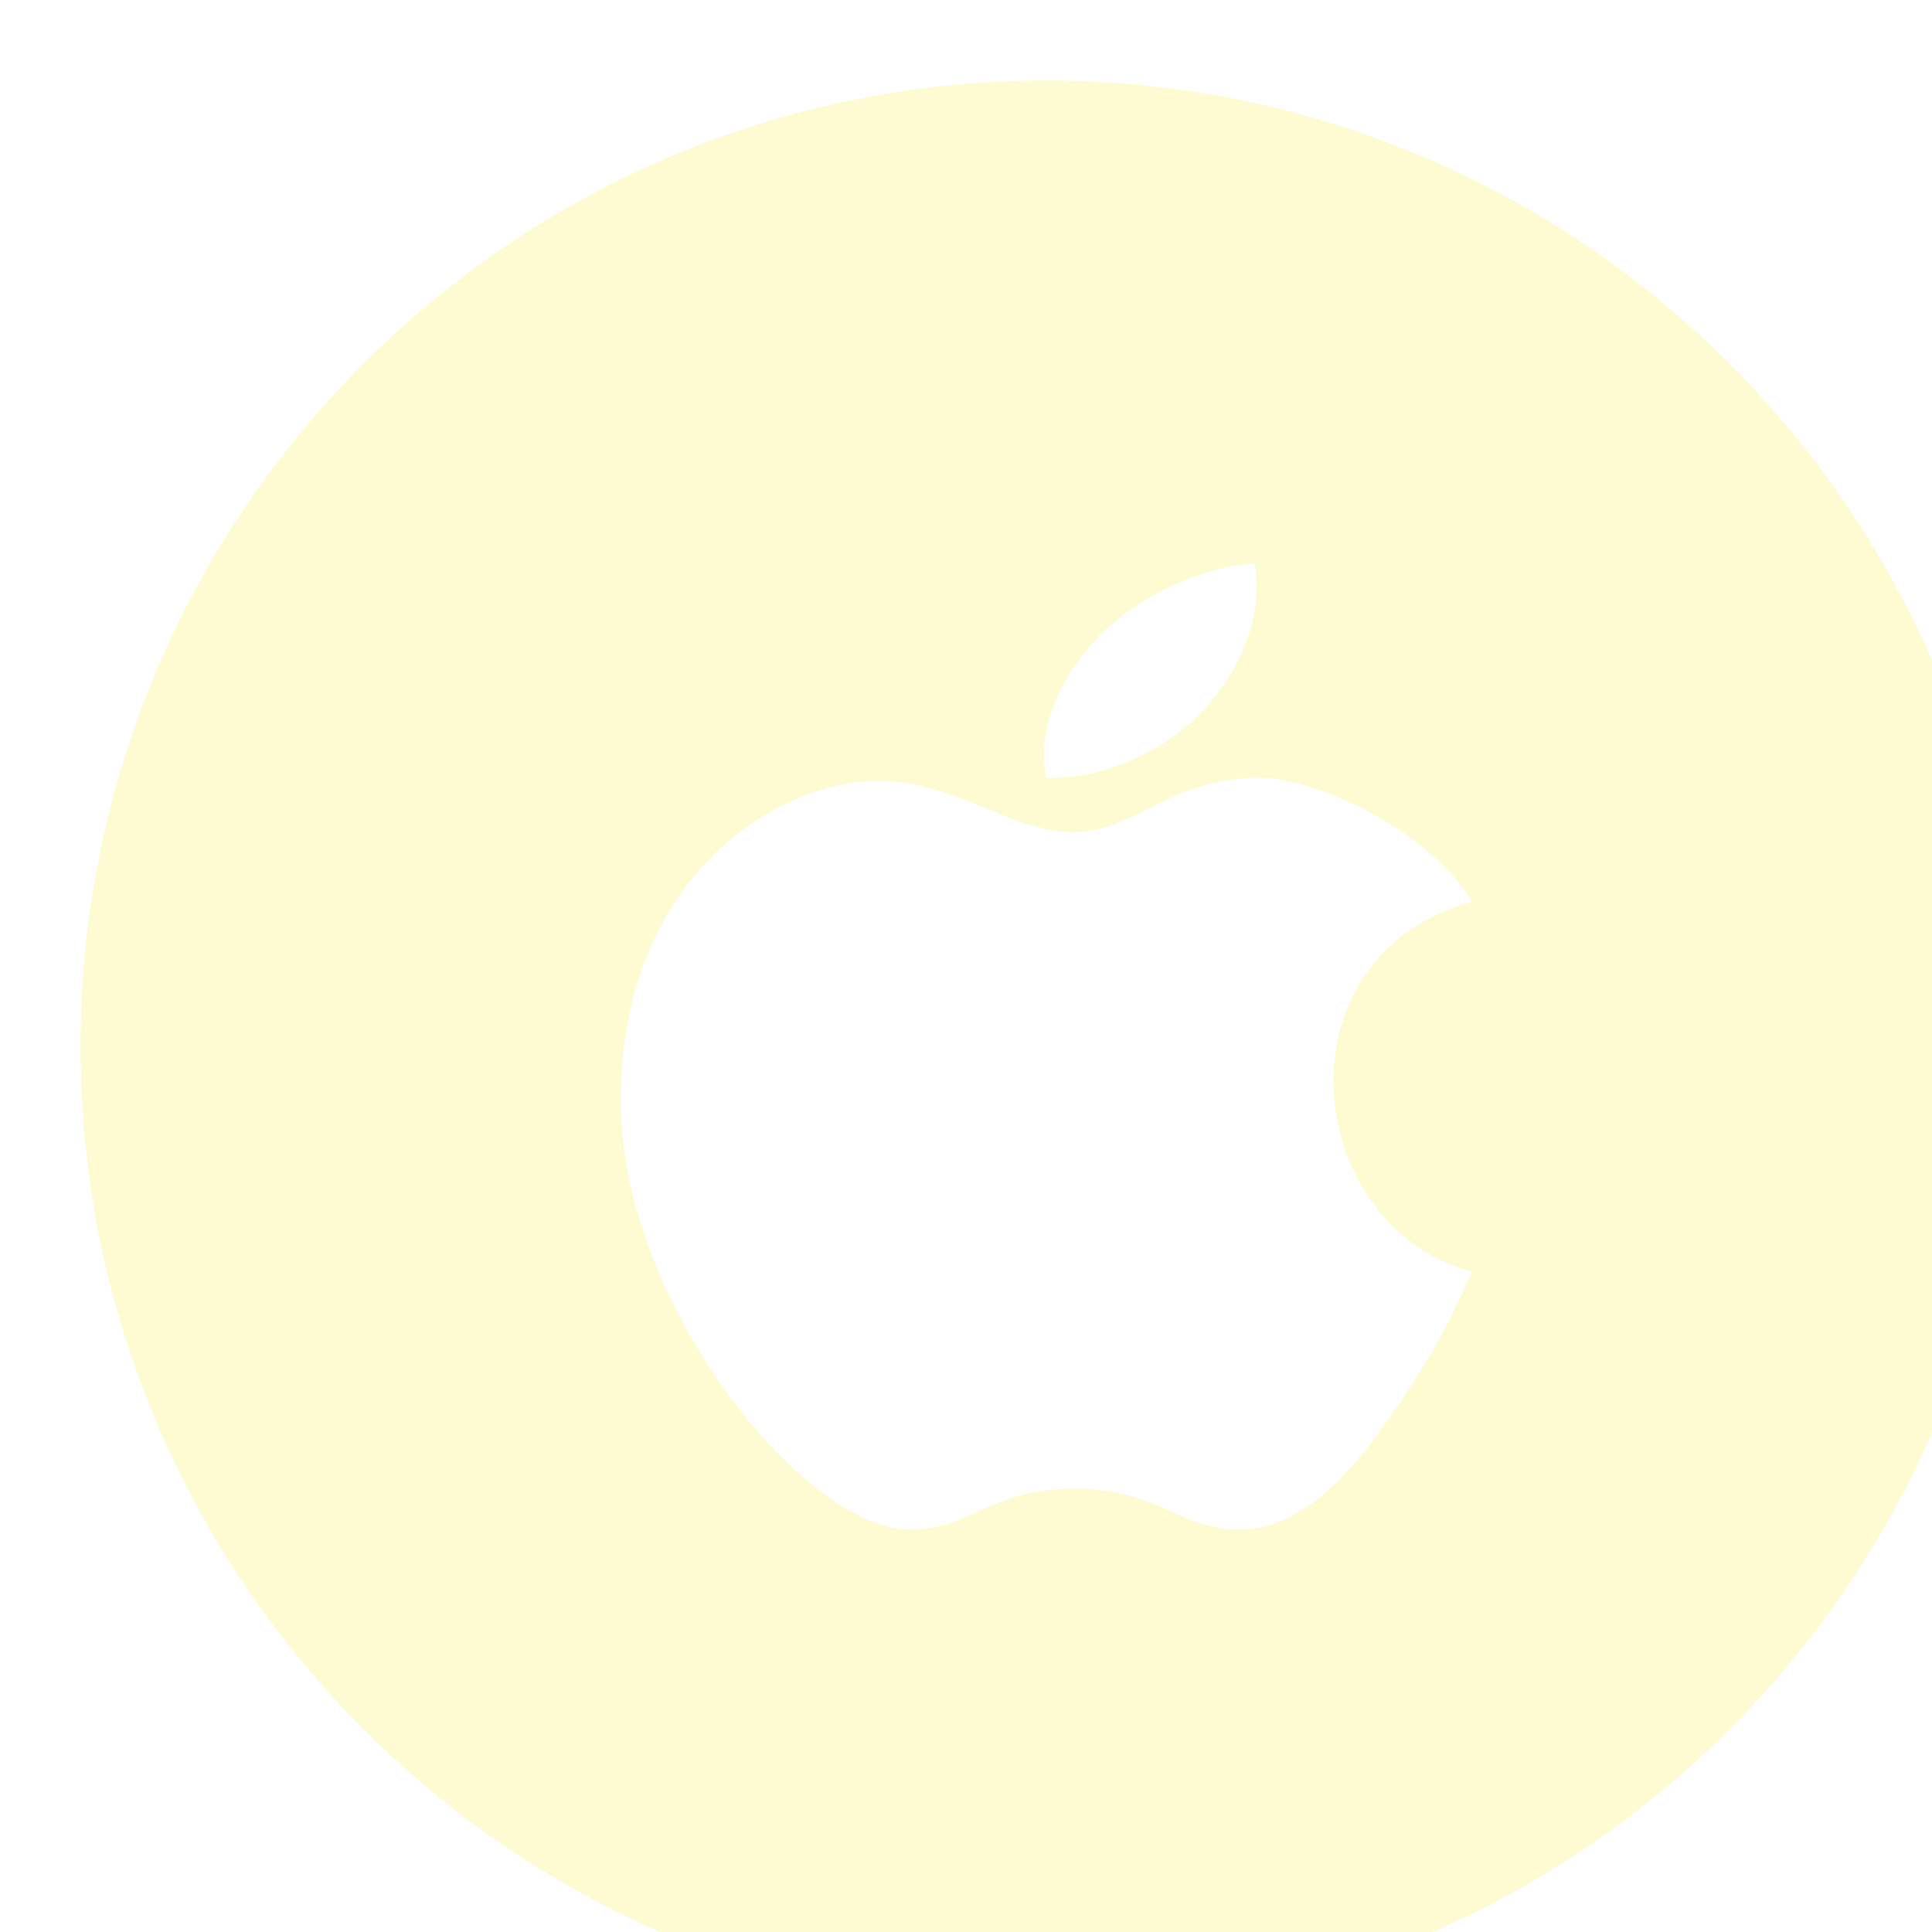 <?xml version="1.0" encoding="UTF-8" standalone="no"?><!-- Generator: Gravit.io --><svg xmlns="http://www.w3.org/2000/svg" xmlns:xlink="http://www.w3.org/1999/xlink" style="isolation:isolate" viewBox="233 12.371 48 48" width="48pt" height="48pt"><defs><filter id="UVZUOL6ZN2YspwemoRv6Q9RGk0RvMhN5" x="-200%" y="-200%" width="400%" height="400%" filterUnits="objectBoundingBox" color-interpolation-filters="sRGB"><feOffset xmlns="http://www.w3.org/2000/svg" in="SourceGraphic" dx="2" dy="2"/><feGaussianBlur xmlns="http://www.w3.org/2000/svg" stdDeviation="3.435" result="pf_100_offsetBlur"/><feComposite xmlns="http://www.w3.org/2000/svg" in="SourceGraphic" in2="pf_100_offsetBlur" result="pf_100_inverse" operator="out"/><feFlood xmlns="http://www.w3.org/2000/svg" flood-color="#342E37" flood-opacity="0.4" result="pf_100_color"/><feComposite xmlns="http://www.w3.org/2000/svg" in="pf_100_color" in2="pf_100_inverse" operator="in" result="pf_100_shadow"/><feComposite xmlns="http://www.w3.org/2000/svg" in="pf_100_shadow" in2="SourceGraphic" operator="over"/></filter></defs><g filter="url(#UVZUOL6ZN2YspwemoRv6Q9RGk0RvMhN5)"><path d=" M 233 36.371 C 233 23.125 243.754 12.371 257 12.371 C 270.246 12.371 281 23.125 281 36.371 C 281 49.617 270.246 60.371 257 60.371 C 243.754 60.371 233 49.617 233 36.371 Z  M 262.175 24.371 C 260.793 24.451 259.217 25.229 258.275 26.209 C 257.423 27.099 256.723 28.412 256.999 29.696 C 258.504 29.734 260.033 28.97 260.938 27.971 C 261.781 27.039 262.404 25.717 262.175 24.371 L 262.175 24.371 Z  M 262.251 29.697 C 260.079 29.697 259.179 31.047 257.675 31.047 C 256.127 31.047 254.707 29.771 252.838 29.771 C 250.293 29.771 246.425 32.162 246.425 37.721 C 246.425 42.779 251.001 48.371 253.588 48.371 C 255.157 48.386 255.543 47.368 257.675 47.358 C 259.807 47.345 260.262 48.386 261.838 48.371 C 263.609 48.357 264.988 46.426 266.001 44.884 C 266.727 43.778 267.012 43.205 267.575 41.959 C 263.407 40.904 262.578 34.159 267.575 32.771 C 266.633 31.163 263.886 29.696 262.249 29.696 L 262.251 29.697 L 262.251 29.697 Z " fill-rule="evenodd" fill="rgb(254,251,210)"/></g></svg>